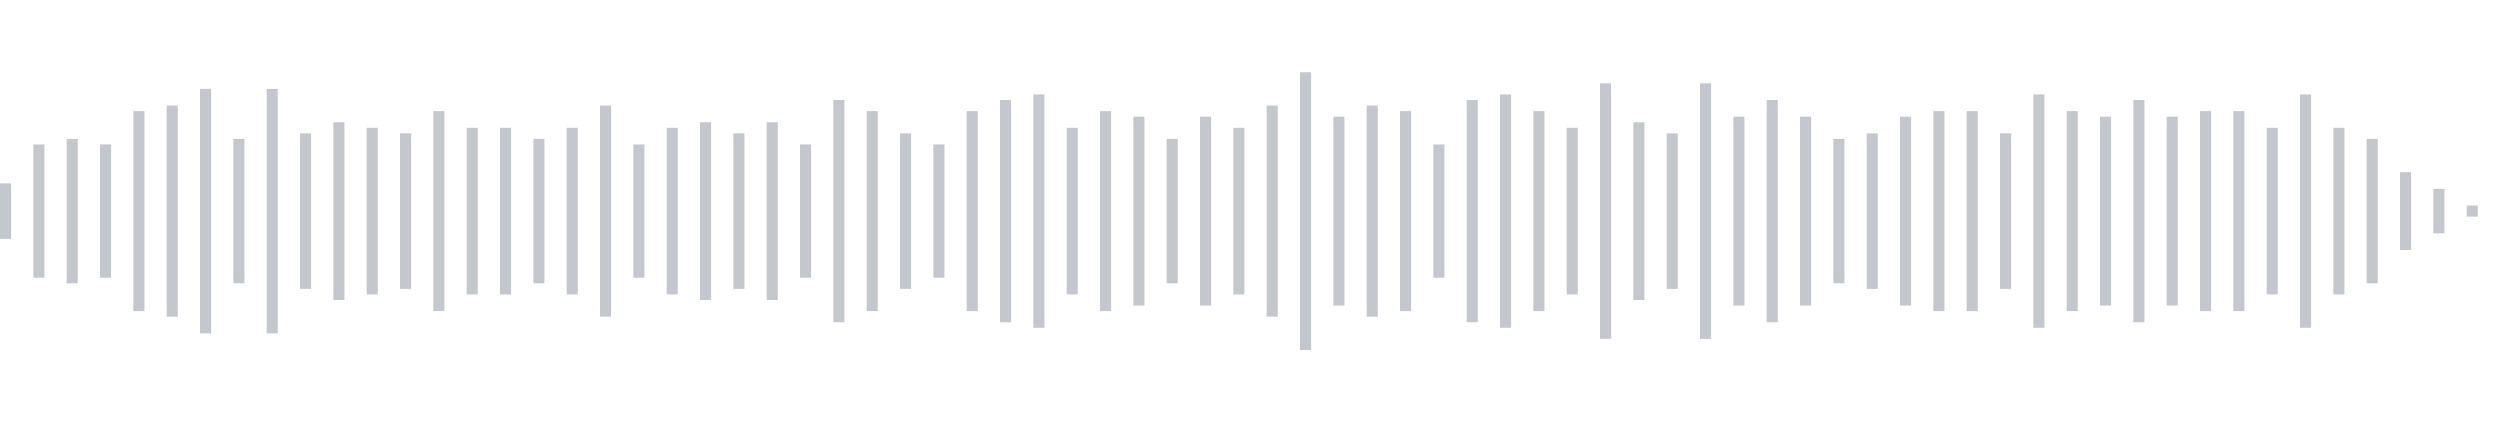 <svg xmlns="http://www.w3.org/2000/svg" xmlns:xlink="http://www.w3/org/1999/xlink" viewBox="0 0 225 38" preserveAspectRatio="none" width="100%" height="100%" fill="#C4C8CE"><g id="waveform-4679e02c-0498-4078-a6dd-89801bc11d4c"><rect x="0" y="16.5" width="1" height="5"/><rect x="3" y="13.0" width="1" height="12"/><rect x="6" y="12.5" width="1" height="13"/><rect x="9" y="13.0" width="1" height="12"/><rect x="12" y="10.0" width="1" height="18"/><rect x="15" y="9.5" width="1" height="19"/><rect x="18" y="8.0" width="1" height="22"/><rect x="21" y="12.5" width="1" height="13"/><rect x="24" y="8.0" width="1" height="22"/><rect x="27" y="12.0" width="1" height="14"/><rect x="30" y="11.0" width="1" height="16"/><rect x="33" y="11.5" width="1" height="15"/><rect x="36" y="12.0" width="1" height="14"/><rect x="39" y="10.0" width="1" height="18"/><rect x="42" y="11.5" width="1" height="15"/><rect x="45" y="11.5" width="1" height="15"/><rect x="48" y="12.5" width="1" height="13"/><rect x="51" y="11.5" width="1" height="15"/><rect x="54" y="9.5" width="1" height="19"/><rect x="57" y="13.0" width="1" height="12"/><rect x="60" y="11.5" width="1" height="15"/><rect x="63" y="11.0" width="1" height="16"/><rect x="66" y="12.0" width="1" height="14"/><rect x="69" y="11.0" width="1" height="16"/><rect x="72" y="13.0" width="1" height="12"/><rect x="75" y="9.0" width="1" height="20"/><rect x="78" y="10.0" width="1" height="18"/><rect x="81" y="12.0" width="1" height="14"/><rect x="84" y="13.0" width="1" height="12"/><rect x="87" y="10.0" width="1" height="18"/><rect x="90" y="9.0" width="1" height="20"/><rect x="93" y="8.5" width="1" height="21"/><rect x="96" y="11.5" width="1" height="15"/><rect x="99" y="10.0" width="1" height="18"/><rect x="102" y="10.5" width="1" height="17"/><rect x="105" y="12.5" width="1" height="13"/><rect x="108" y="10.5" width="1" height="17"/><rect x="111" y="11.5" width="1" height="15"/><rect x="114" y="9.5" width="1" height="19"/><rect x="117" y="6.5" width="1" height="25"/><rect x="120" y="10.5" width="1" height="17"/><rect x="123" y="9.5" width="1" height="19"/><rect x="126" y="10.0" width="1" height="18"/><rect x="129" y="13.0" width="1" height="12"/><rect x="132" y="9.0" width="1" height="20"/><rect x="135" y="8.5" width="1" height="21"/><rect x="138" y="10.0" width="1" height="18"/><rect x="141" y="11.5" width="1" height="15"/><rect x="144" y="7.5" width="1" height="23"/><rect x="147" y="11.0" width="1" height="16"/><rect x="150" y="12.0" width="1" height="14"/><rect x="153" y="7.5" width="1" height="23"/><rect x="156" y="10.5" width="1" height="17"/><rect x="159" y="9.0" width="1" height="20"/><rect x="162" y="10.5" width="1" height="17"/><rect x="165" y="12.5" width="1" height="13"/><rect x="168" y="12.0" width="1" height="14"/><rect x="171" y="10.5" width="1" height="17"/><rect x="174" y="10.0" width="1" height="18"/><rect x="177" y="10.0" width="1" height="18"/><rect x="180" y="12.0" width="1" height="14"/><rect x="183" y="8.5" width="1" height="21"/><rect x="186" y="10.0" width="1" height="18"/><rect x="189" y="10.5" width="1" height="17"/><rect x="192" y="9.0" width="1" height="20"/><rect x="195" y="10.5" width="1" height="17"/><rect x="198" y="10.0" width="1" height="18"/><rect x="201" y="10.0" width="1" height="18"/><rect x="204" y="11.5" width="1" height="15"/><rect x="207" y="8.5" width="1" height="21"/><rect x="210" y="11.5" width="1" height="15"/><rect x="213" y="12.5" width="1" height="13"/><rect x="216" y="15.5" width="1" height="7"/><rect x="219" y="17.0" width="1" height="4"/><rect x="222" y="18.5" width="1" height="1"/></g></svg>
